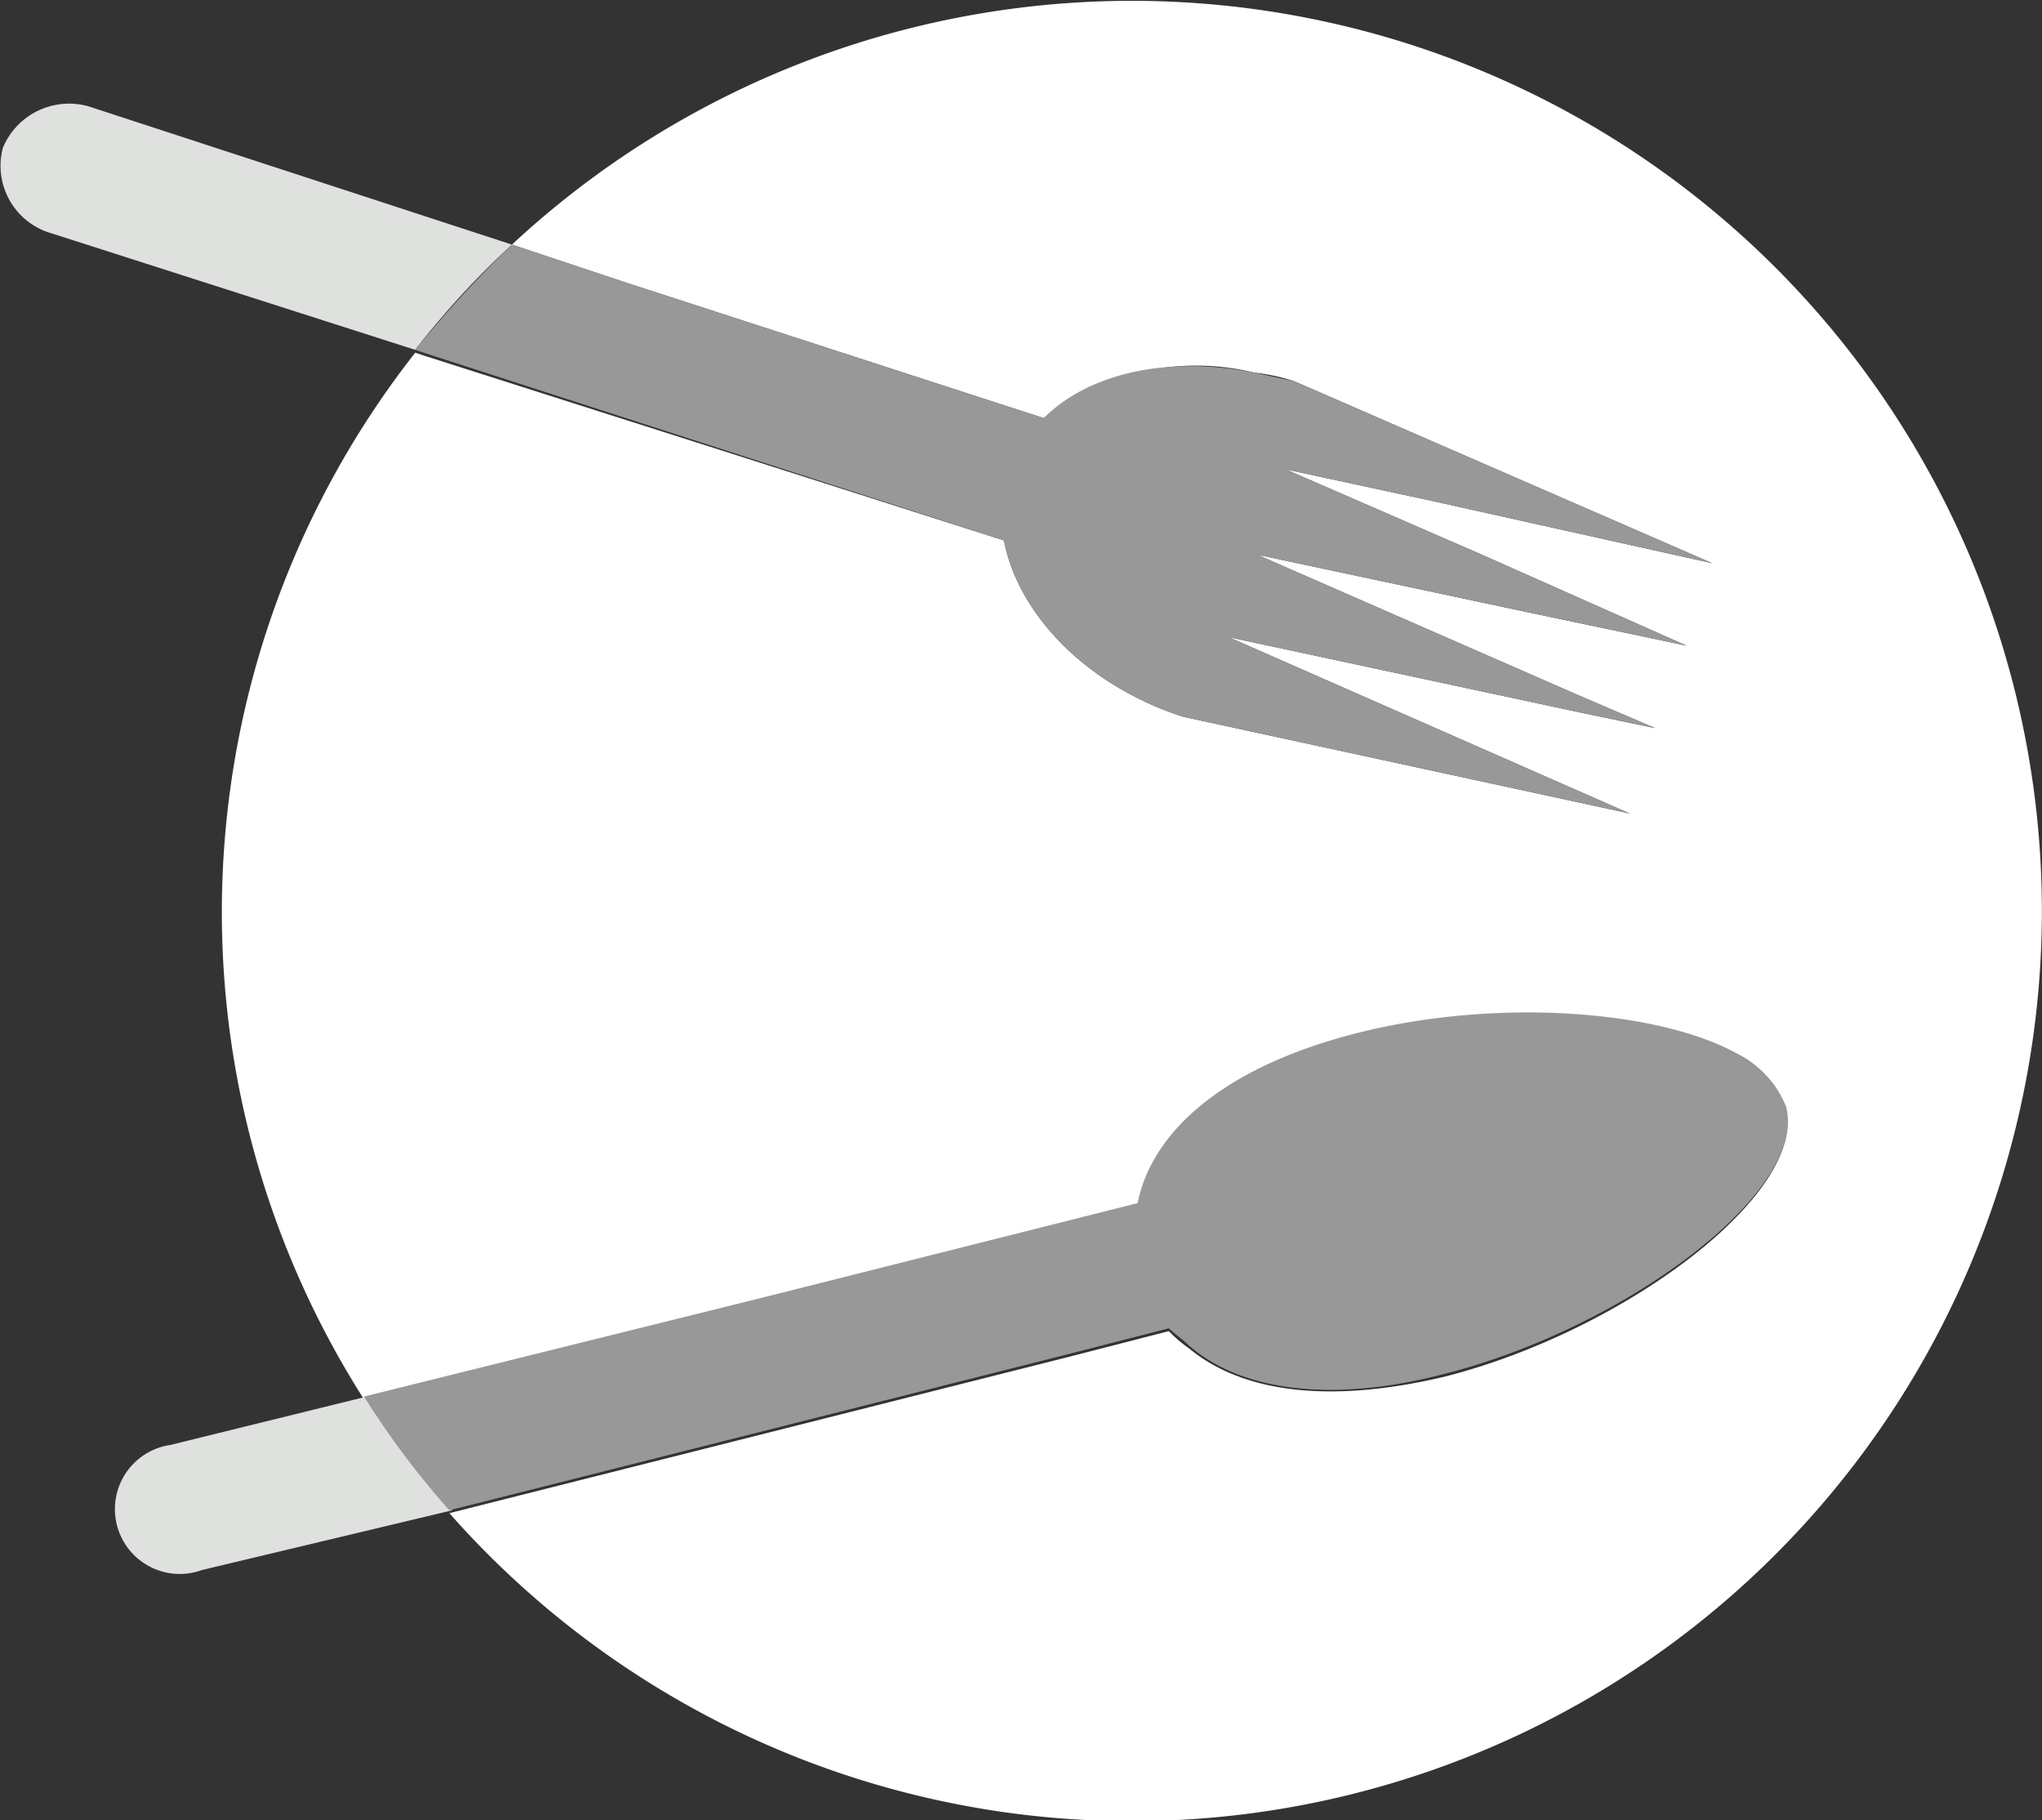 <svg id="Layer_1" data-name="Layer 1" xmlns="http://www.w3.org/2000/svg" viewBox="0 0 71.8 64"><rect x="0" y="0" width="71.8" height="64" fill="#333333" stroke="none"/><defs><style>.cls-1{fill:#fff;}.cls-2{fill:#dfe1df;}.cls-3{fill:#989899;}</style></defs><title>FoodReportIcon</title><g id="Layer_1-2" data-name="Layer 1"><path class="cls-1" d="M359.5,346.7c.5,2.6,2.9,5.1,6.3,6.2l15.7,3.4-14.1-6.2,12.6,2.7,2.4.5-2.8-1.2-11.2-4.9,9.4,2,5.7,1.2-7.2-3.2-6.9-3,5.1,1.1,9.9,2.2-14.7-6.4a7,7,0,0,0-1.4-.3,8.68,8.68,0,0,0-7.4,1.6l-14.8-4.8-3.9-1.3a32,32,0,1,1-2.2,44.6l21.8-5.5,3.5-.9a4.35,4.35,0,0,0,.7.6c1.8,1.5,4.8,2,9,1,6.3-1.6,12.7-6.4,12-9.4a3,3,0,0,0-1.8-1.9c-2.8-1.5-8.5-1.9-13.2-.7s-7.3,3.5-7.8,6l-13.1,3.3L337,376.9a31.85,31.85,0,0,1,1.8-36.8l.3.1Z" transform="translate(-324.2 -327.7)"/><path class="cls-2" d="M331.3,382.9a2.28,2.28,0,1,1-1.1-4.4l6.9-1.7a37.92,37.92,0,0,0,3,4Z" transform="translate(-324.2 -327.7)"/><path class="cls-3" d="M364.2,370c.5-2.5,3-4.8,7.8-6s10.4-.8,13.2.7a3.63,3.63,0,0,1,1.8,1.9c.8,3-5.7,7.8-12,9.4-4.2,1.1-7.3.5-9-1-.2-.2-.5-.4-.7-.6l-3.5.9L340,380.8a29.81,29.81,0,0,1-3-4l14.1-3.5Z" transform="translate(-324.2 -327.7)"/><path class="cls-2" d="M342.2,336.3a29.84,29.84,0,0,0-3.4,3.7L326,335.9a2.47,2.47,0,0,1-1.7-3,2.52,2.52,0,0,1,3.2-1.4Z" transform="translate(-324.2 -327.7)"/><path class="cls-3" d="M342.2,336.3l3.9,1.3,14.8,4.8c1.6-1.6,4.4-2.2,7.4-1.6l1.4.3,14.7,6.4-9.9-2.2-5.1-1.1,6.9,3,7.2,3.2-5.7-1.2-9.4-2,11.2,4.9,2.8,1.2-2.4-.5-12.6-2.7,14.1,6.2-15.7-3.4c-3.4-1.1-5.8-3.6-6.3-6.2l-20.4-6.6-.3-.1A40.32,40.32,0,0,1,342.2,336.3Z" transform="translate(-324.2 -327.7)"/></g></svg>